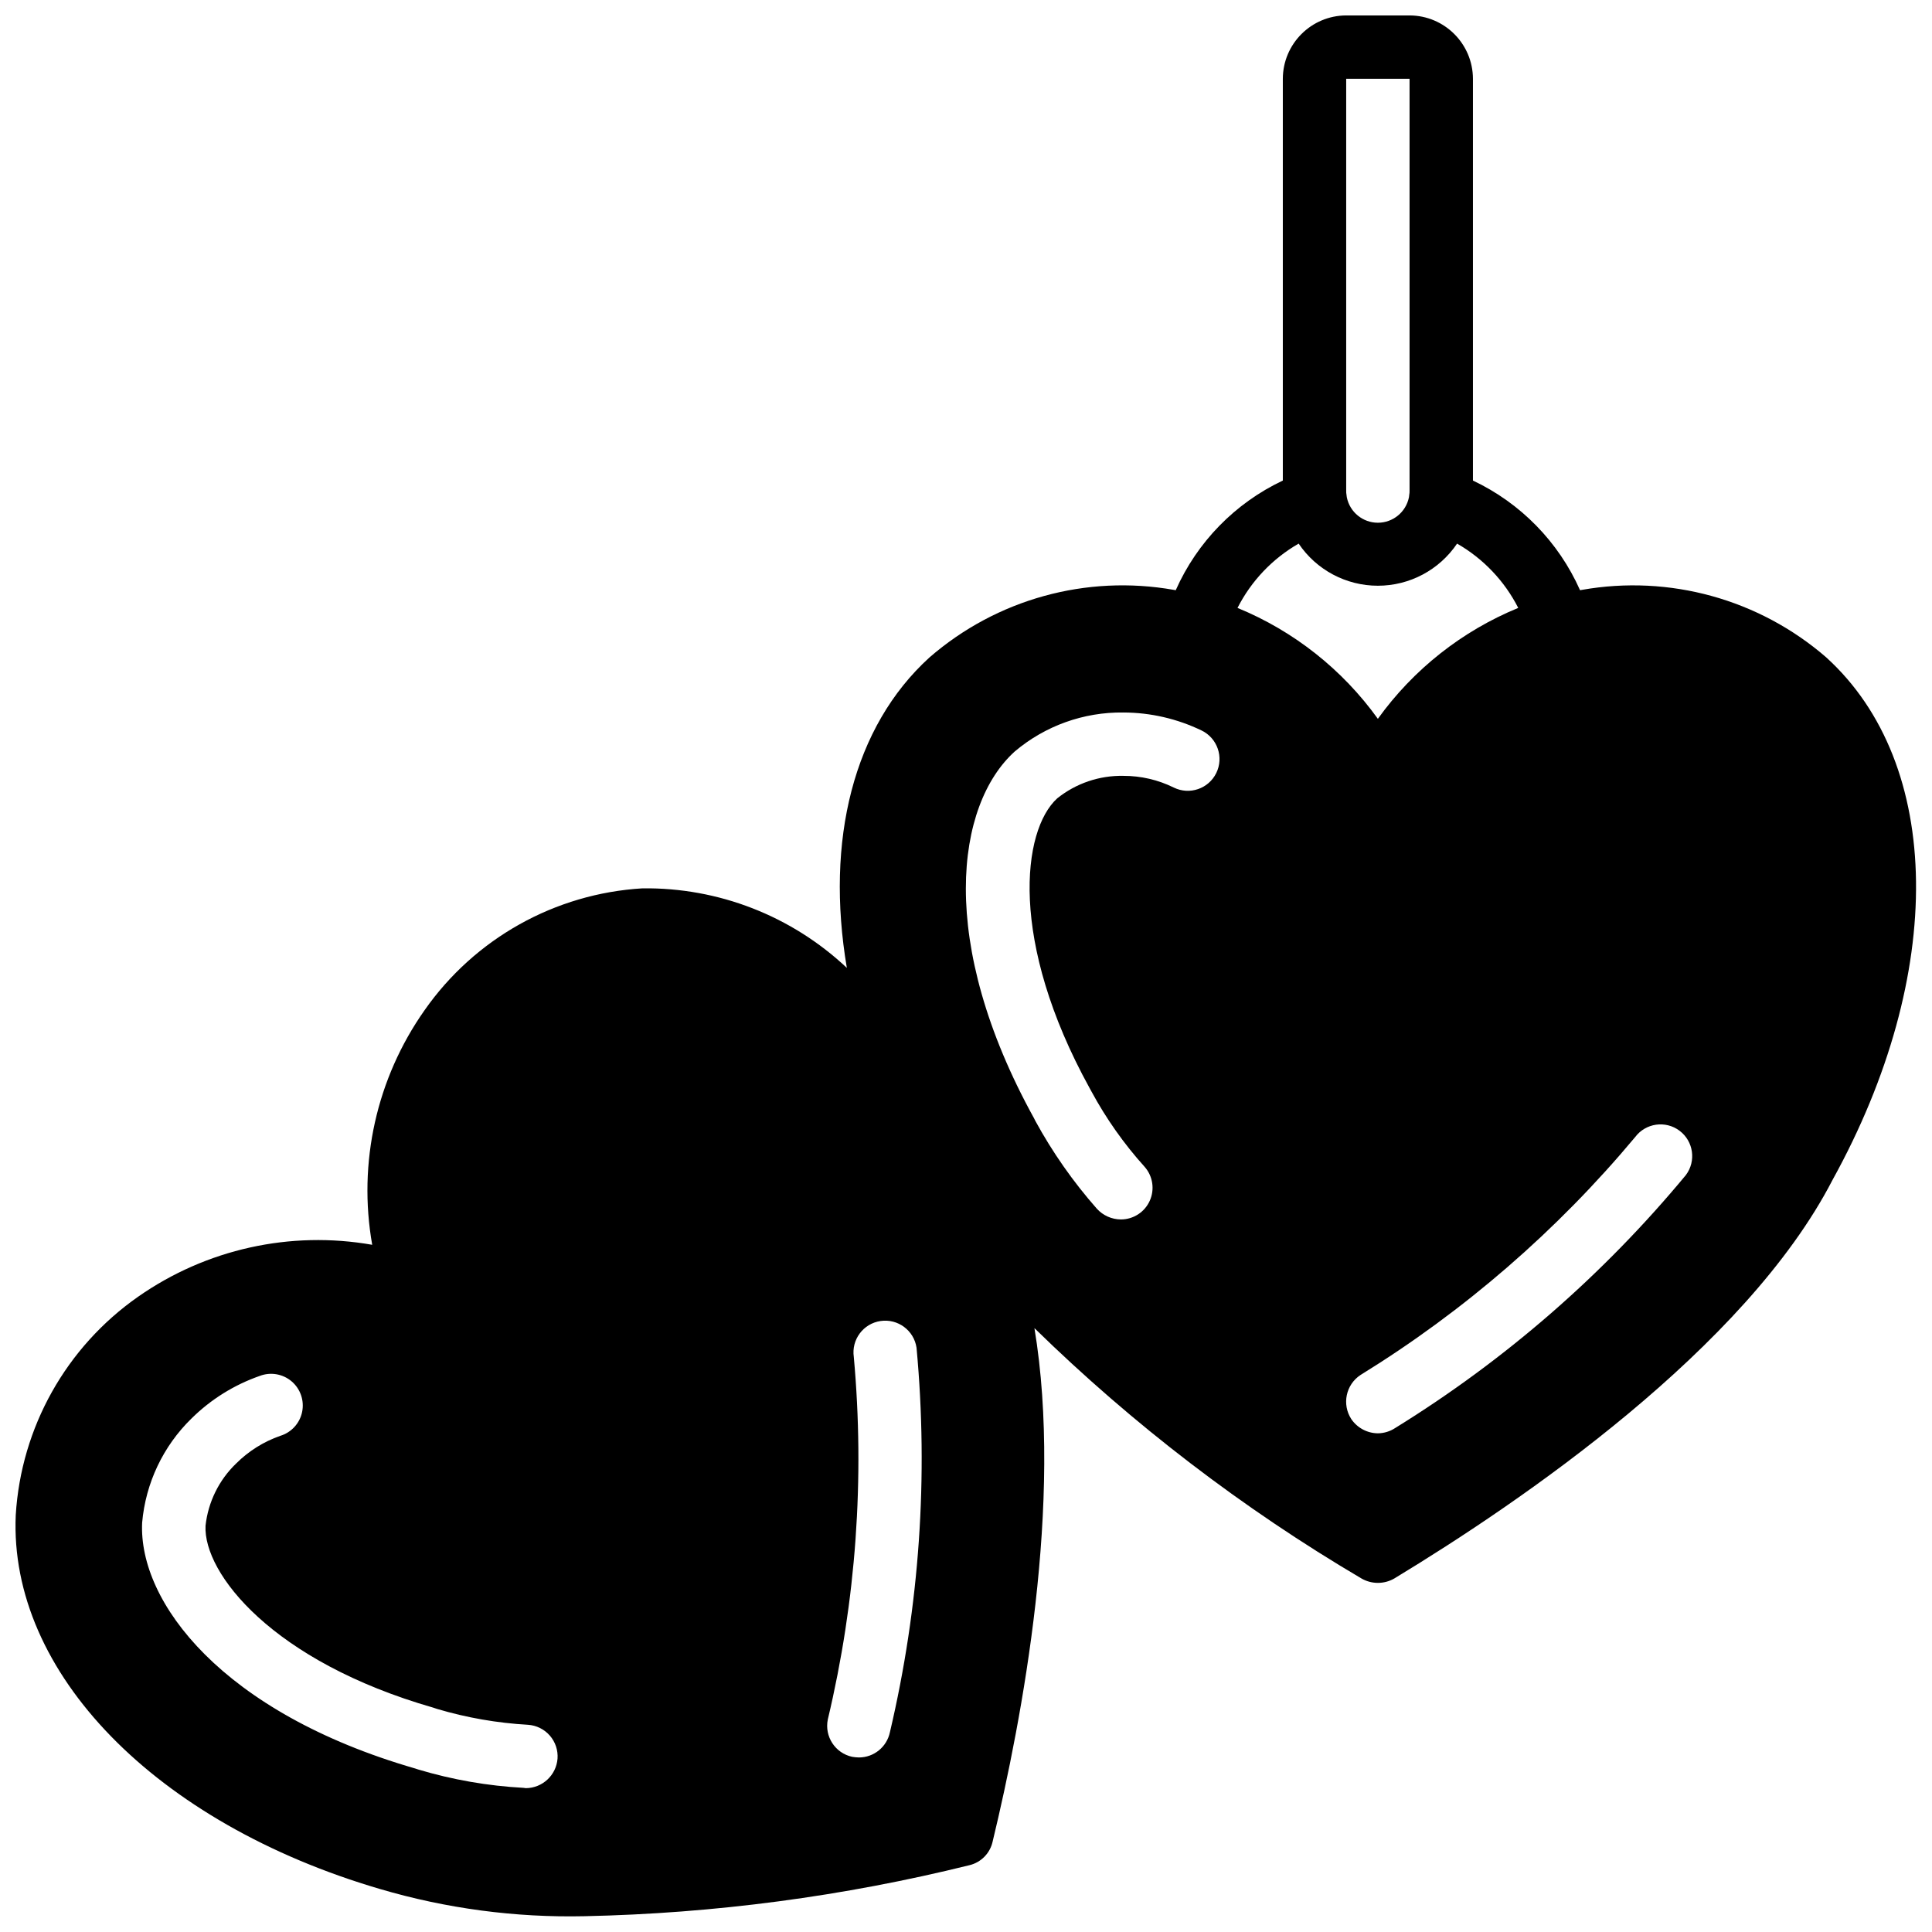 <?xml version="1.0" encoding="UTF-8"?>
<!-- Uploaded to: SVG Repo, www.svgrepo.com, Generator: SVG Repo Mixer Tools -->
<svg width="800px" height="800px" version="1.1" viewBox="144 144 512 512" xmlns="http://www.w3.org/2000/svg">
 <defs>
  <clipPath id="a">
   <path d="m148.09 148.09h503.81v503.81h-503.81z"/>
  </clipPath>
 </defs>
 <g clip-path="url(#a)">
  <path d="m627.97 318.21c-17.781-15.414-41.566-21.984-64.738-17.887-0.168 0-0.336 0.086-0.504 0.086-5.672-12.777-15.746-23.086-28.383-29.055v-106.47c-0.027-9.262-7.531-16.766-16.793-16.793h-16.793c-9.266 0.027-16.766 7.531-16.797 16.793v106.47c-12.637 5.969-22.707 16.277-28.379 29.055-0.168 0-0.336-0.086-0.504-0.086-23.172-4.106-46.961 2.465-64.738 17.887-20.238 18.387-27.629 48.531-21.918 82.289-14.641-13.781-34.055-21.336-54.16-21.078-23.184 1.379-44.465 13.289-57.77 32.328-12.707 18.039-17.695 40.406-13.855 62.137-21.691-3.816-44.012 1.137-62.051 13.77-19.066 13.332-31 34.637-32.414 57.855-1.844 41.73 37.031 81.617 96.48 99.082 17.602 5.191 35.898 7.629 54.246 7.223 34.402-0.723 68.617-5.254 102.02-13.52 3.059-0.734 5.438-3.144 6.129-6.215 7.894-32.746 18.727-90.266 11.086-136.11 26.105 25.523 55.203 47.797 86.652 66.336 2.703 1.566 6.035 1.566 8.734 0 33.418-20.234 93.035-60.875 116.13-105.63 30.145-54.578 29.387-110.25-1.68-138.46zm-37.199 137.2c-21.848 26.379-47.855 49.012-76.996 67.008-1.371 0.91-2.977 1.406-4.621 1.426-2.828-0.027-5.465-1.438-7.051-3.777-2.527-3.902-1.441-9.109 2.434-11.672 27.504-16.961 52.09-38.258 72.801-63.062 2.781-3.707 8.047-4.461 11.754-1.68 3.711 2.785 4.465 8.047 1.68 11.758zm-210.93 147.62c-0.801 3.91-4.238 6.719-8.23 6.715-0.59-0.012-1.18-0.07-1.762-0.168-4.512-0.965-7.398-5.391-6.469-9.906 7.481-31.438 9.805-63.879 6.887-96.059-0.672-4.594 2.504-8.859 7.094-9.531 4.594-0.672 8.859 2.504 9.531 7.094 3.172 34.109 0.793 68.508-7.051 101.86zm38.203-162.65c-25.777-46.688-20.738-83.129-5.121-97.234 8.043-6.801 18.27-10.469 28.801-10.328 7.184 0.02 14.273 1.656 20.742 4.785 4.172 2.043 5.902 7.078 3.859 11.254-2.039 4.172-7.078 5.902-11.25 3.859-4.152-2.051-8.719-3.117-13.352-3.106-6.367-0.133-12.578 1.977-17.551 5.961-9.32 8.48-12.844 37.871 8.566 76.75l0.504 0.922c3.891 7.199 8.625 13.91 14.105 19.984 2.176 2.477 2.703 5.996 1.344 9-1.355 3.004-4.344 4.934-7.641 4.938-2.434-0.012-4.75-1.051-6.383-2.856-6.277-7.121-11.742-14.922-16.289-23.258zm82.711-275.5h16.793v109.16c0.012 0.363-0.016 0.73-0.086 1.09 0 0.254-0.082 0.504-0.082 0.672-0.797 3.914-4.234 6.727-8.23 6.727-3.992 0-7.434-2.812-8.227-6.727 0-0.168-0.086-0.418-0.086-0.672-0.07-0.359-0.098-0.727-0.082-1.09zm-12.598 123.18c4.707 6.981 12.574 11.164 20.992 11.164s16.289-4.184 20.992-11.164c6.945 3.984 12.578 9.906 16.207 17.043-14.906 6.121-27.793 16.305-37.199 29.391-9.402-13.086-22.289-23.27-37.195-29.391 3.629-7.137 9.262-13.059 16.203-17.043zm-204.8 329.82c-0.168 0-0.422-0.082-0.59-0.082-9.48-0.508-18.867-2.144-27.961-4.871l-0.754-0.25c-51.137-14.781-73.391-44.086-72.383-65.16 0.918-10.48 5.566-20.285 13.102-27.625 5.109-5.043 11.273-8.887 18.051-11.254 2.867-1.105 6.113-0.555 8.457 1.434 2.34 1.988 3.41 5.098 2.785 8.109-0.621 3.008-2.844 5.438-5.781 6.328-4.391 1.531-8.379 4.027-11.672 7.305-4.578 4.383-7.461 10.242-8.145 16.543-0.59 12.594 17.715 35.938 60.371 48.195l1.008 0.336c7.844 2.328 15.93 3.738 24.098 4.199 2.231 0.152 4.309 1.184 5.773 2.871 1.465 1.684 2.199 3.887 2.035 6.113-0.352 4.387-3.996 7.777-8.395 7.809z"/>
 </g>
</svg>